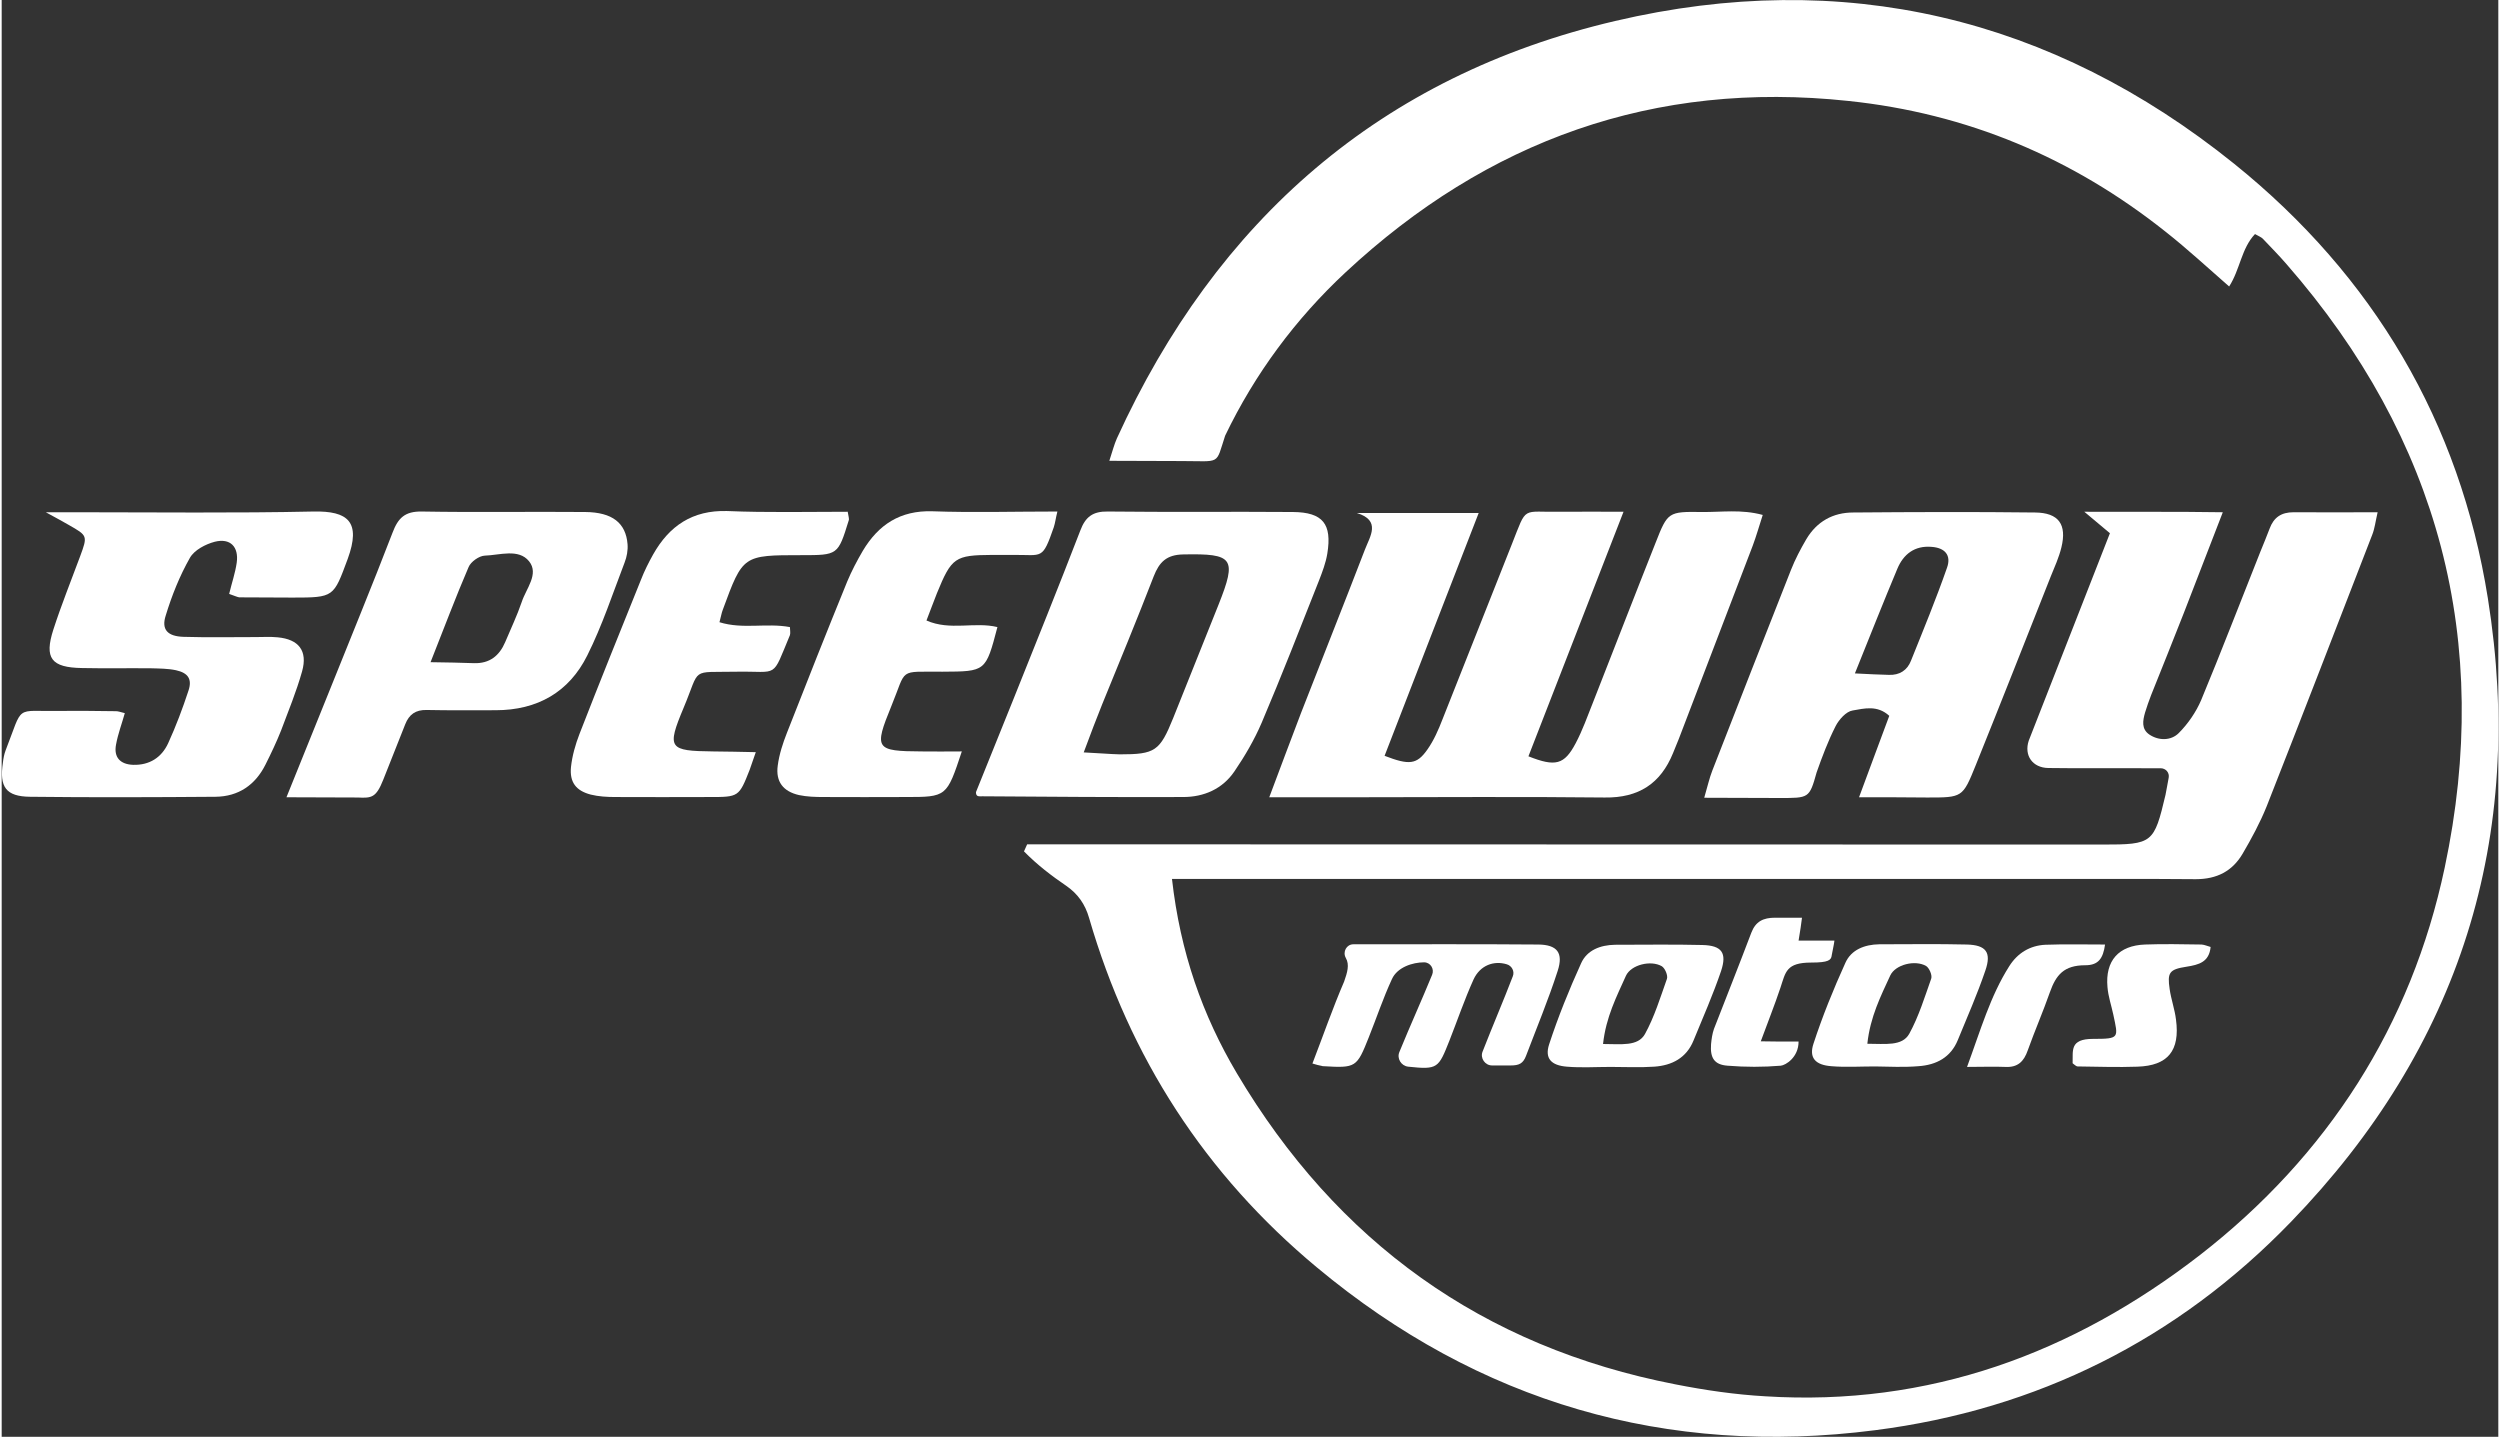 <svg version="1.1" id="Layer_1" xmlns="http://www.w3.org/2000/svg" xmlns:xlink="http://www.w3.org/1999/xlink" x="0px" y="0px" viewBox="0 0 1024 589.3" style="enable-background:new 0 0 1024 589.3;" xml:space="preserve" height="50" width="87">
<rect x="0" y="0" width="1024" height="589.3" fill="#333333" stroke="none"/>
<style type="text/css">
	.st0{fill:#FFFFFF;}
</style>
<g>
	<path class="st0" d="M864.7,218.7c-3.2-2.7-6.1-5.1-10.5-8.8c19.4,0.1,37.3-0.1,56.8,0.2c-5.7,14.8-10.8,28-15.9,41.1
		c-4.4,11.3-9,22.6-13.5,33.9c-0.9,2.4-1.8,4.8-2.5,7.2c-0.9,3.2-1.6,6.7,1.8,9c3.9,2.6,8.9,2.5,12-0.6c3.8-3.8,7.1-8.6,9.2-13.5
		c8.4-20.2,16.2-40.6,24.3-60.9c1.3-3.2,2.6-6.3,3.8-9.5c1.7-4.6,4.8-6.7,9.8-6.7c11.1,0.1,22.2,0,34.5,0c-0.9,3.9-1.2,6.7-2.2,9.2
		c-14.4,37.2-28.7,74.3-43.3,111.4c-2.7,6.7-6.2,13.2-9.9,19.5c-4.2,7.1-10.5,10.4-19.2,10.4c-5.6,0-11.2-0.1-16.7-0.1
		c-128.8,0-257.7,0-386.5,0c-5,0-10.1,0-16.7,0c3.4,30.1,12.5,55.9,26.6,79.7c41,69.1,100.7,112.2,179.9,127.6
		c12.2,2.4,24.5,4.2,36.9,4.9c67,4.2,126-17.5,178.3-58C954,474,988.3,420.6,1002,355.9c19.7-92.8-2.2-175.8-64.9-247.6
		c-3.1-3.6-6.4-6.9-9.7-10.4c-0.6-0.6-1.4-0.9-3.2-1.9c-5.6,5.9-6.1,14.5-10.6,21.5c-8.6-7.5-17-15.3-26-22.4
		c-38.2-30.4-81.5-48.6-130.2-53.7c-79.6-8.5-148.1,16.2-206.2,70.3c-20.5,19.1-37.2,41.6-49.4,67c-4,12.2-1.5,10.4-17.9,10.4
		c-9.4,0-18.7-0.1-29.6-0.1c1.3-4,2-6.7,3.1-9.2C498.3,90.2,565.7,31.1,661.8,8.6c93.4-21.9,179-1.7,253.9,58.6
		c57.1,46,92.5,106,104,178.1c15.7,98.1-11.4,184.2-80.8,255.9c-46.7,48.3-104.1,76.9-170.5,85.4c-85.6,11-162.5-11.4-229-66.8
		c-45.8-38.1-76.8-86.1-93.4-143.3c-1.6-5.6-4.6-9.9-9.4-13.2c-6-4.1-11.8-8.5-17.3-14.1c0.9-2,0.4-0.9,1.3-2.9
		c147.1,0,294.1,0.1,441.2,0.1c20.4,0,21-0.5,25.7-20.4c0.4-1.9,0.8-4.4,1.3-7c0.4-2.1-1.2-3.9-3.3-3.9c-2.1,0-4.2,0-6.2,0
		c-13.3-0.1-26.6,0.1-39.9-0.1c-6.4-0.1-10-5.1-8-11.2L864.7,218.7z"></path>
	<path class="st0" d="M519.9,327c4.9-13,8.9-23.8,13-34.5c8.7-22.4,17.6-44.6,26.2-67c2.1-5.5,6.8-12-3.3-15.1c16.2,0,32.4,0,50,0
		c-13.1,33.8-25.9,66.7-38.6,99.6c10.1,3.9,13.2,3.6,17.5-2.5c2.7-3.8,4.6-8.2,6.3-12.6c9.5-23.9,18.9-47.8,28.4-71.7
		c6.4-16.1,3.7-13,20.2-13.3c8.1-0.1,16.2,0,25.6,0c-13.4,34.4-26.2,67.3-39,100.3c11.1,4.4,14.7,3.5,19.4-5.4
		c2.8-5.3,4.8-11,7-16.5c8.6-21.9,17.1-43.9,25.8-65.8c4.9-12.5,5.2-12.7,18.9-12.5c8,0.1,16.2-1.2,25,1.2
		c-1.5,4.6-2.6,8.6-4.1,12.6c-10.1,26.4-20.2,52.8-30.3,79.2c-0.8,2-1.6,4-2.4,5.9c-5.1,12.5-14.1,18.4-28,18.2
		c-34.8-0.4-69.6-0.1-104.4-0.1C543,327,532.7,327,519.9,327z"></path>
	<path class="st0" d="M761.8,327c4.7-12.8,8.6-23.1,12.4-33.4c-4.9-4.5-10.3-3-15-2.2c-2.7,0.4-5.6,3.7-7,6.4
		c-3.1,6.1-5.5,12.5-7.8,19c-3,10.7-3.1,10.5-15.4,10.5c-9.9,0-19.5-0.1-30.7-0.1c1.4-4.8,2.1-8,3.3-11.1
		c10.7-27.5,21.5-55,32.3-82.4c1.7-4.3,3.9-8.5,6.3-12.6c4.3-7.2,10.9-10.9,19.2-10.9c24.9-0.2,49.7-0.3,74.6,0
		c9.7,0.1,13.1,4.9,10.8,14.3c-1,4.1-2.8,8.1-4.4,12c-10.2,25.8-20.4,51.7-30.8,77.5c-5.3,13.1-5.4,13.1-19.8,13.1
		C781.3,327,772.8,327,761.8,327z M760.1,276.2c5.7,0.3,9.8,0.5,13.9,0.6c4.4,0.2,7.6-1.9,9.1-5.8c5.1-12.7,10.3-25.3,14.8-38.2
		c1.8-5.1-0.9-8.1-6.3-8.5c-7-0.6-11.6,3-14.1,9C771.8,246.9,766.3,260.8,760.1,276.2z"></path>
	<path class="st0" d="M399.6,324.9c5.2-12.9,10.3-25.5,15.4-38.2c9.2-23,18.5-46,27.4-69.1c2.1-5.6,5.1-7.9,11.3-7.8
		c25.3,0.3,50.6,0,75.9,0.2c12.3,0.1,16.1,4.9,14.1,17.1c-0.6,3.7-2,7.4-3.4,11c-7.7,19.5-15.3,39-23.5,58.3c-3,7-6.9,13.7-11.2,20
		c-4.9,7.2-12.5,10.5-21,10.5c-27.4,0.1-54.8-0.1-82.3-0.3C400.8,326.6,399.6,326.9,399.6,324.9z M443.8,308.6
		c6.4,0.3,10.6,0.7,14.8,0.8c14.5,0,16.4-1.3,21.9-14.9c6.2-15.5,12.4-31,18.6-46.5c7.6-19.1,6.1-21-14.4-20.6
		c-6.9,0.1-9.9,3.1-12.2,9c-6.8,17.6-14,35-21.1,52.4C449,294.7,446.8,300.6,443.8,308.6z"></path>
	<path class="st0" d="M93.3,243.6c1.1-4.6,2.5-8.6,3.1-12.8c0.9-6.5-2.6-10.2-9-8.6c-3.8,1-8.4,3.4-10.2,6.6
		c-4.2,7.4-7.4,15.4-9.9,23.6c-1.9,5.8,0.7,8.6,7.3,8.8c9.9,0.3,19.7,0.1,29.6,0.1c3,0,6-0.2,9,0.1c8.6,0.8,12.4,5.5,10,14
		c-2.3,8.2-5.6,16.2-8.6,24.2c-1.9,4.8-4.1,9.4-6.4,14c-4.2,8.4-11.1,13.1-20.5,13.2c-25.3,0.2-50.7,0.3-76,0
		c-10-0.1-12.7-4-11.2-14c0.2-1.7,0.5-3.4,1.1-5c7.5-19.2,3.4-15.9,22.1-16.2c7.7-0.1,15.5,0,23.2,0.1c0.8,0,1.7,0.3,3.6,0.8
		c-1.2,4.3-2.8,8.5-3.6,12.9c-1,5.2,1.7,8.1,7,8.3c6.7,0.2,11.7-3,14.4-8.9c3.2-7,5.9-14.2,8.3-21.5c1.6-4.7-0.1-7.3-5.1-8.4
		c-3.3-0.7-6.8-0.7-10.2-0.8c-9.4-0.1-18.9,0.1-28.3-0.1c-12.7-0.2-15.6-4-11.8-15.8c3.3-10.2,7.3-20.1,11-30.1
		c3.1-8.4,3-8.4-4.7-12.8c-2.2-1.3-4.5-2.5-9.4-5.2c6.2,0,9.6,0,13.1,0c32.2,0,64.4,0.4,96.6-0.3c14.3-0.3,19.7,4.2,14.1,19.5
		c-5.8,15.6-5.5,15.8-22.6,15.8c-7.3,0-14.6-0.1-21.9-0.1C96.4,244.8,95.6,244.4,93.3,243.6z"></path>
	<path class="st0" d="M116.8,327c6.3-15.6,12.1-29.9,17.8-44.1c8.6-21.5,17.4-42.8,25.7-64.4c2.3-6.1,5.1-8.8,12-8.7
		c22.3,0.4,44.7,0,67,0.2c11.2,0.1,16.7,4.5,17.4,13.2c0.2,2.5-0.3,5.2-1.2,7.5c-4.9,12.8-9.2,25.9-15.3,38.1
		c-7.5,15.1-20.5,22.5-37.6,22.5c-9.4,0-18.9,0.1-28.3-0.1c-4.5-0.1-7.2,1.8-8.8,5.9c-3,7.6-6,15.1-9,22.7
		c-2.9,7.3-4.7,7.6-10.4,7.3C136.4,327.1,127.3,327,116.8,327z M175.9,271.6c7,0.1,12.4,0.2,17.8,0.4c6.4,0.2,10.4-3,12.8-8.6
		c2.3-5.5,4.9-10.9,6.8-16.5c1.8-5.5,7.2-11.5,3-16.7c-4.3-5.3-12-2.5-18.2-2.3c-2.3,0.1-5.7,2.5-6.6,4.7
		C186.2,244.9,181.5,257.5,175.9,271.6z"></path>
	<path class="st0" d="M347,209.9c0.3,2,0.7,2.9,0.4,3.6c-4.4,14.2-4.4,14.2-19.4,14.2c-24,0-24,0-32.2,22.3
		c-0.6,1.5-0.8,3.1-1.4,5.2c9.6,3,19.2,0.2,28.9,2c0,1.1,0.3,2.4,0,3.3c-7.6,18.2-4.4,14.7-21.8,15c-19.4,0.4-14.7-2.1-21.8,14.8
		c-7,16.7-6.1,17.7,12.1,17.9c5.5,0,10.9,0.2,17.5,0.3c-1.2,3.4-1.8,5.3-2.5,7.2c-4.4,11.2-4.5,11.2-16.5,11.2
		c-12.9,0-25.7,0.1-38.6,0c-3.4,0-6.9-0.2-10.1-1c-6.1-1.6-8.7-5.1-8.1-11.3c0.5-4.6,1.8-9.2,3.5-13.6c8.2-21.1,16.7-42.1,25.2-63.2
		c1.4-3.6,3.1-7,5-10.4c6.6-11.7,16.1-18.2,30.3-17.8C314,210.3,330.6,209.9,347,209.9z"></path>
	<path class="st0" d="M393.8,308.2c-6.2,18.7-6.2,18.7-23.2,18.7c-11.1,0-22.3,0.1-33.4,0c-3.4,0-6.9-0.1-10.2-0.8
		c-6.5-1.5-9.6-5.5-8.7-12.1c0.6-4.6,2.1-9.2,3.8-13.5c8.1-20.7,16.3-41.4,24.7-62c1.8-4.3,4-8.5,6.4-12.6
		c6.4-10.7,15.3-16.6,28.5-16.2c16.6,0.6,33.3,0.1,51.3,0.1c-0.7,2.8-0.9,4.7-1.5,6.5c-4.7,13.5-4.6,11.2-16.3,11.3c-3,0-6,0-9,0
		c-15.2,0.1-16.6,1-22.6,15.7c-1.4,3.5-2.7,7.1-4.3,11.2c9.7,4.3,19.8,0.4,29.1,2.7c-4.8,18.3-4.8,18.2-22.5,18.3
		c-18.5,0.1-14.5-1.7-21,14.1c-7.2,17.6-6.6,18.5,12.5,18.6C382.4,308.3,387.4,308.2,393.8,308.2z"></path>
	<path class="st0" d="M551.3,392.9c-1.4-2.5,0.3-5.6,3.1-5.6c26.9,0,51.4-0.1,75.9,0.1c7.7,0.1,10.3,3.4,7.9,10.8
		c-3.8,11.8-8.6,23.3-13,34.9c-1.2,3.1-2.8,3.9-6.3,3.9c-2.3,0-4.8,0-7.6,0c-2.9,0-5-3-3.9-5.7c4.1-10.5,8.7-21.2,12.4-30.9
		c0.8-2-0.4-4.3-2.5-4.9c-5.3-1.6-10.9,0.4-13.6,6.2c-3.7,8.2-6.6,16.7-9.9,25.1c-4.5,11.3-4.7,12-16.9,10.7c0,0,0,0,0,0
		c-2.9-0.3-4.8-3.4-3.6-6.1c4.2-10.3,9.4-21.8,13.4-31.6c1-2.4-0.7-5.1-3.3-5.1c-4.7,0-11,2-13.2,6.9c-3.6,7.8-6.3,15.9-9.5,23.9
		c-4.9,12.3-5.2,12.6-18.6,11.8c-0.2,0-0.4,0-0.6-0.1c-1.2-0.2-2.2-0.5-3.9-1c4.4-11.4,8.3-22.7,13-33.6
		C551.9,398.9,552.9,395.7,551.3,392.9z"></path>
	<path class="st0" d="M768.3,437.4c-6,0-12,0.4-17.9-0.1c-6.5-0.5-9.2-3.4-7.3-9.2c3.7-11.3,8.2-22.4,13.1-33.2
		c2.4-5.4,7.9-7.5,13.9-7.6c12,0,23.9-0.2,35.9,0.1c7.9,0.2,10.2,3.2,7.6,10.7c-3.3,9.7-7.4,19-11.3,28.5
		c-2.9,7.1-8.8,10.2-16.1,10.7C780.3,437.8,774.3,437.5,768.3,437.4C768.3,437.5,768.3,437.5,768.3,437.4z M765.2,428.1
		c7.4,0,14.3,1.1,17.2-4.1c3.9-7.1,6.3-15,9-22.6c0.5-1.4-0.8-4.4-2.1-5.2c-4.5-2.6-12.6-0.6-14.7,3.9
		C770.7,408.6,766.4,417,765.2,428.1z"></path>
	<path class="st0" d="M659.9,437.6c-6,0-12,0.4-17.9-0.1c-6.5-0.5-9.2-3.4-7.3-9.2c3.7-11.3,8.2-22.4,13.1-33.2
		c2.4-5.4,7.9-7.5,13.9-7.6c12,0,23.9-0.2,35.9,0.1c7.9,0.2,10.1,3.2,7.6,10.7c-3.3,9.7-7.4,19-11.3,28.5
		c-2.9,7.1-8.8,10.2-16.1,10.7C671.9,437.9,665.9,437.6,659.9,437.6C659.9,437.6,659.9,437.6,659.9,437.6z M656.8,428.2
		c7.4,0,14.3,1.1,17.2-4.1c3.9-7.1,6.3-15,9-22.6c0.5-1.4-0.8-4.4-2.1-5.2c-4.5-2.6-12.6-0.6-14.7,3.9
		C662.4,408.7,658,417.1,656.8,428.2z"></path>
	<path class="st0" d="M906,388.4c-0.6,6.2-4.8,7.3-9.9,8.1c-7.1,1.1-7.9,2.4-6.9,9.2c0.6,4.2,2.1,8.3,2.6,12.5
		c1.7,12.7-3.3,18.9-15.8,19.3c-8.1,0.3-16.3,0-24.5-0.1c-0.7,0-1.4-0.8-2.1-1.3c0.2-5.2-1.3-10,8.4-10c11,0,10.3-0.4,8.3-9.9
		c-0.8-3.8-2.1-7.5-2.4-11.3c-1-10.9,4.6-17.1,15.4-17.5c7.7-0.3,15.5-0.1,23.2,0C903.6,387.5,904.8,388.1,906,388.4z"></path>
	<path class="st0" d="M737,427.2c0,6.5-5.3,9.7-7.3,9.9c-7.2,0.6-14.5,0.6-21.8,0c-5.5-0.4-7.2-3.2-6.8-8.8c0.2-2.1,0.5-4.3,1.2-6.3
		c5.1-13.1,10.3-26.2,15.3-39.4c1.8-4.7,4.9-6.2,9.8-6.2c3.5,0,6.8,0,11,0c-0.2,1.7-0.8,6-1.4,9.4c3.6,0,10.7,0,14.7,0
		c-0.1,1.3-1,5.2-1.1,6c-0.2,2-1.3,3-8.4,3c-10.3,0-10.5,3.9-12.6,10.2c-2.4,7.2-5.2,14.2-8.1,22.1C726.8,427.2,730,427.2,737,427.2
		z"></path>
	<path class="st0" d="M806.1,437.6c5.6-15.2,9.5-29,17.3-41.3c3.4-5.4,8.5-8.5,14.8-8.8c8-0.3,16.1-0.1,24.5-0.1
		c-0.8,5.7-2.7,8.5-8.1,8.5c-8.8,0-12,4-14.5,11c-2.8,8-6.2,15.8-9.1,23.9c-1.6,4.6-4.1,7.1-9.3,6.8
		C817.1,437.4,812.5,437.6,806.1,437.6z"></path>
</g>
</svg>